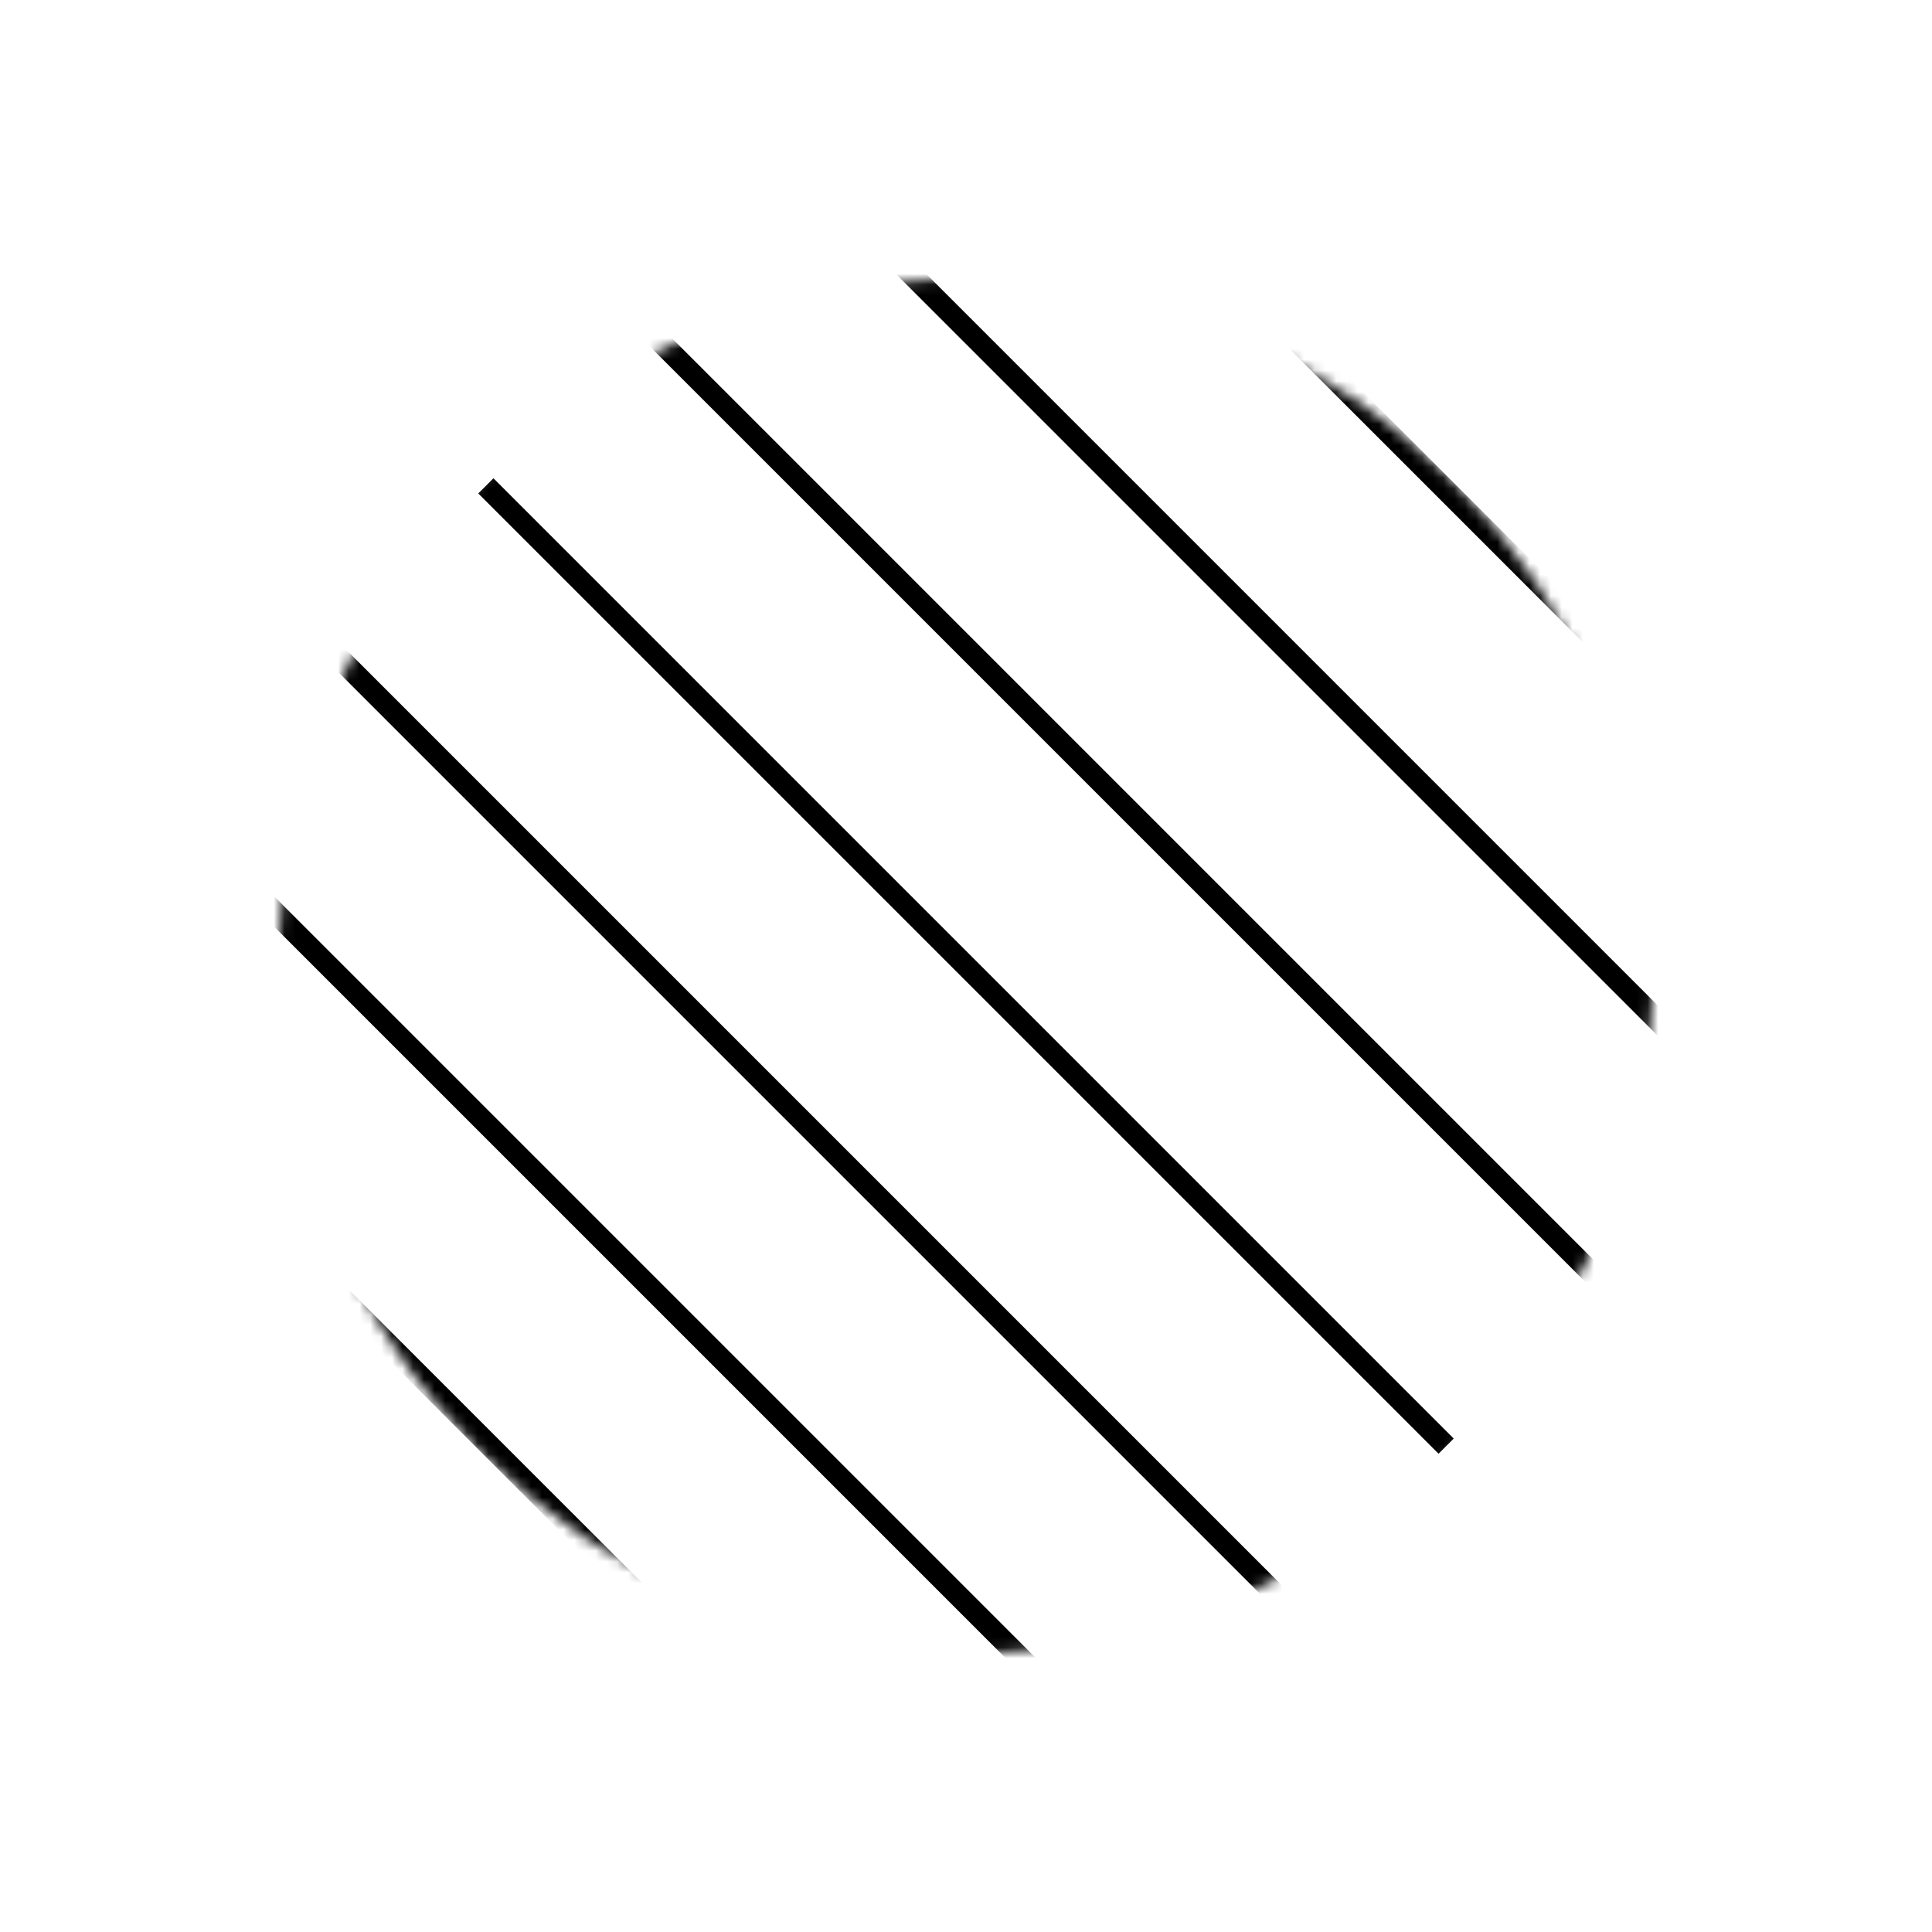 <svg width="180" height="180" viewBox="0 0 180 180" fill="none" xmlns="http://www.w3.org/2000/svg">
<mask id="mask0_66_7289" style="mask-type:luminance" maskUnits="userSpaceOnUse" x="25" y="25" width="130" height="130">
<path d="M25.975 90.005C25.975 125.362 54.638 154.025 89.995 154.025C125.352 154.025 154.014 125.362 154.014 90.005C154.014 54.648 125.352 25.986 89.995 25.986C54.638 25.986 25.975 54.648 25.975 90.005Z" fill="white"/>
</mask>
<g mask="url(#mask0_66_7289)">
<path d="M105.045 164.425L15.575 74.955" stroke="black" stroke-width="2" stroke-miterlimit="10"/>
<path d="M90.205 179.265L0.735 89.795" stroke="black" stroke-width="2" stroke-miterlimit="10"/>
<path d="M119.885 149.575L30.425 60.115" stroke="black" stroke-width="2" stroke-miterlimit="10"/>
<path d="M134.735 134.735L45.265 45.265" stroke="black" stroke-width="2" stroke-miterlimit="10"/>
<path d="M149.575 119.895L60.105 30.425" stroke="black" stroke-width="2" stroke-miterlimit="10"/>
<path d="M164.415 105.055L74.945 15.585" stroke="black" stroke-width="2" stroke-miterlimit="10"/>
<path d="M179.255 90.205L89.795 0.745" stroke="black" stroke-width="2" stroke-miterlimit="10"/>
</g>
</svg>
